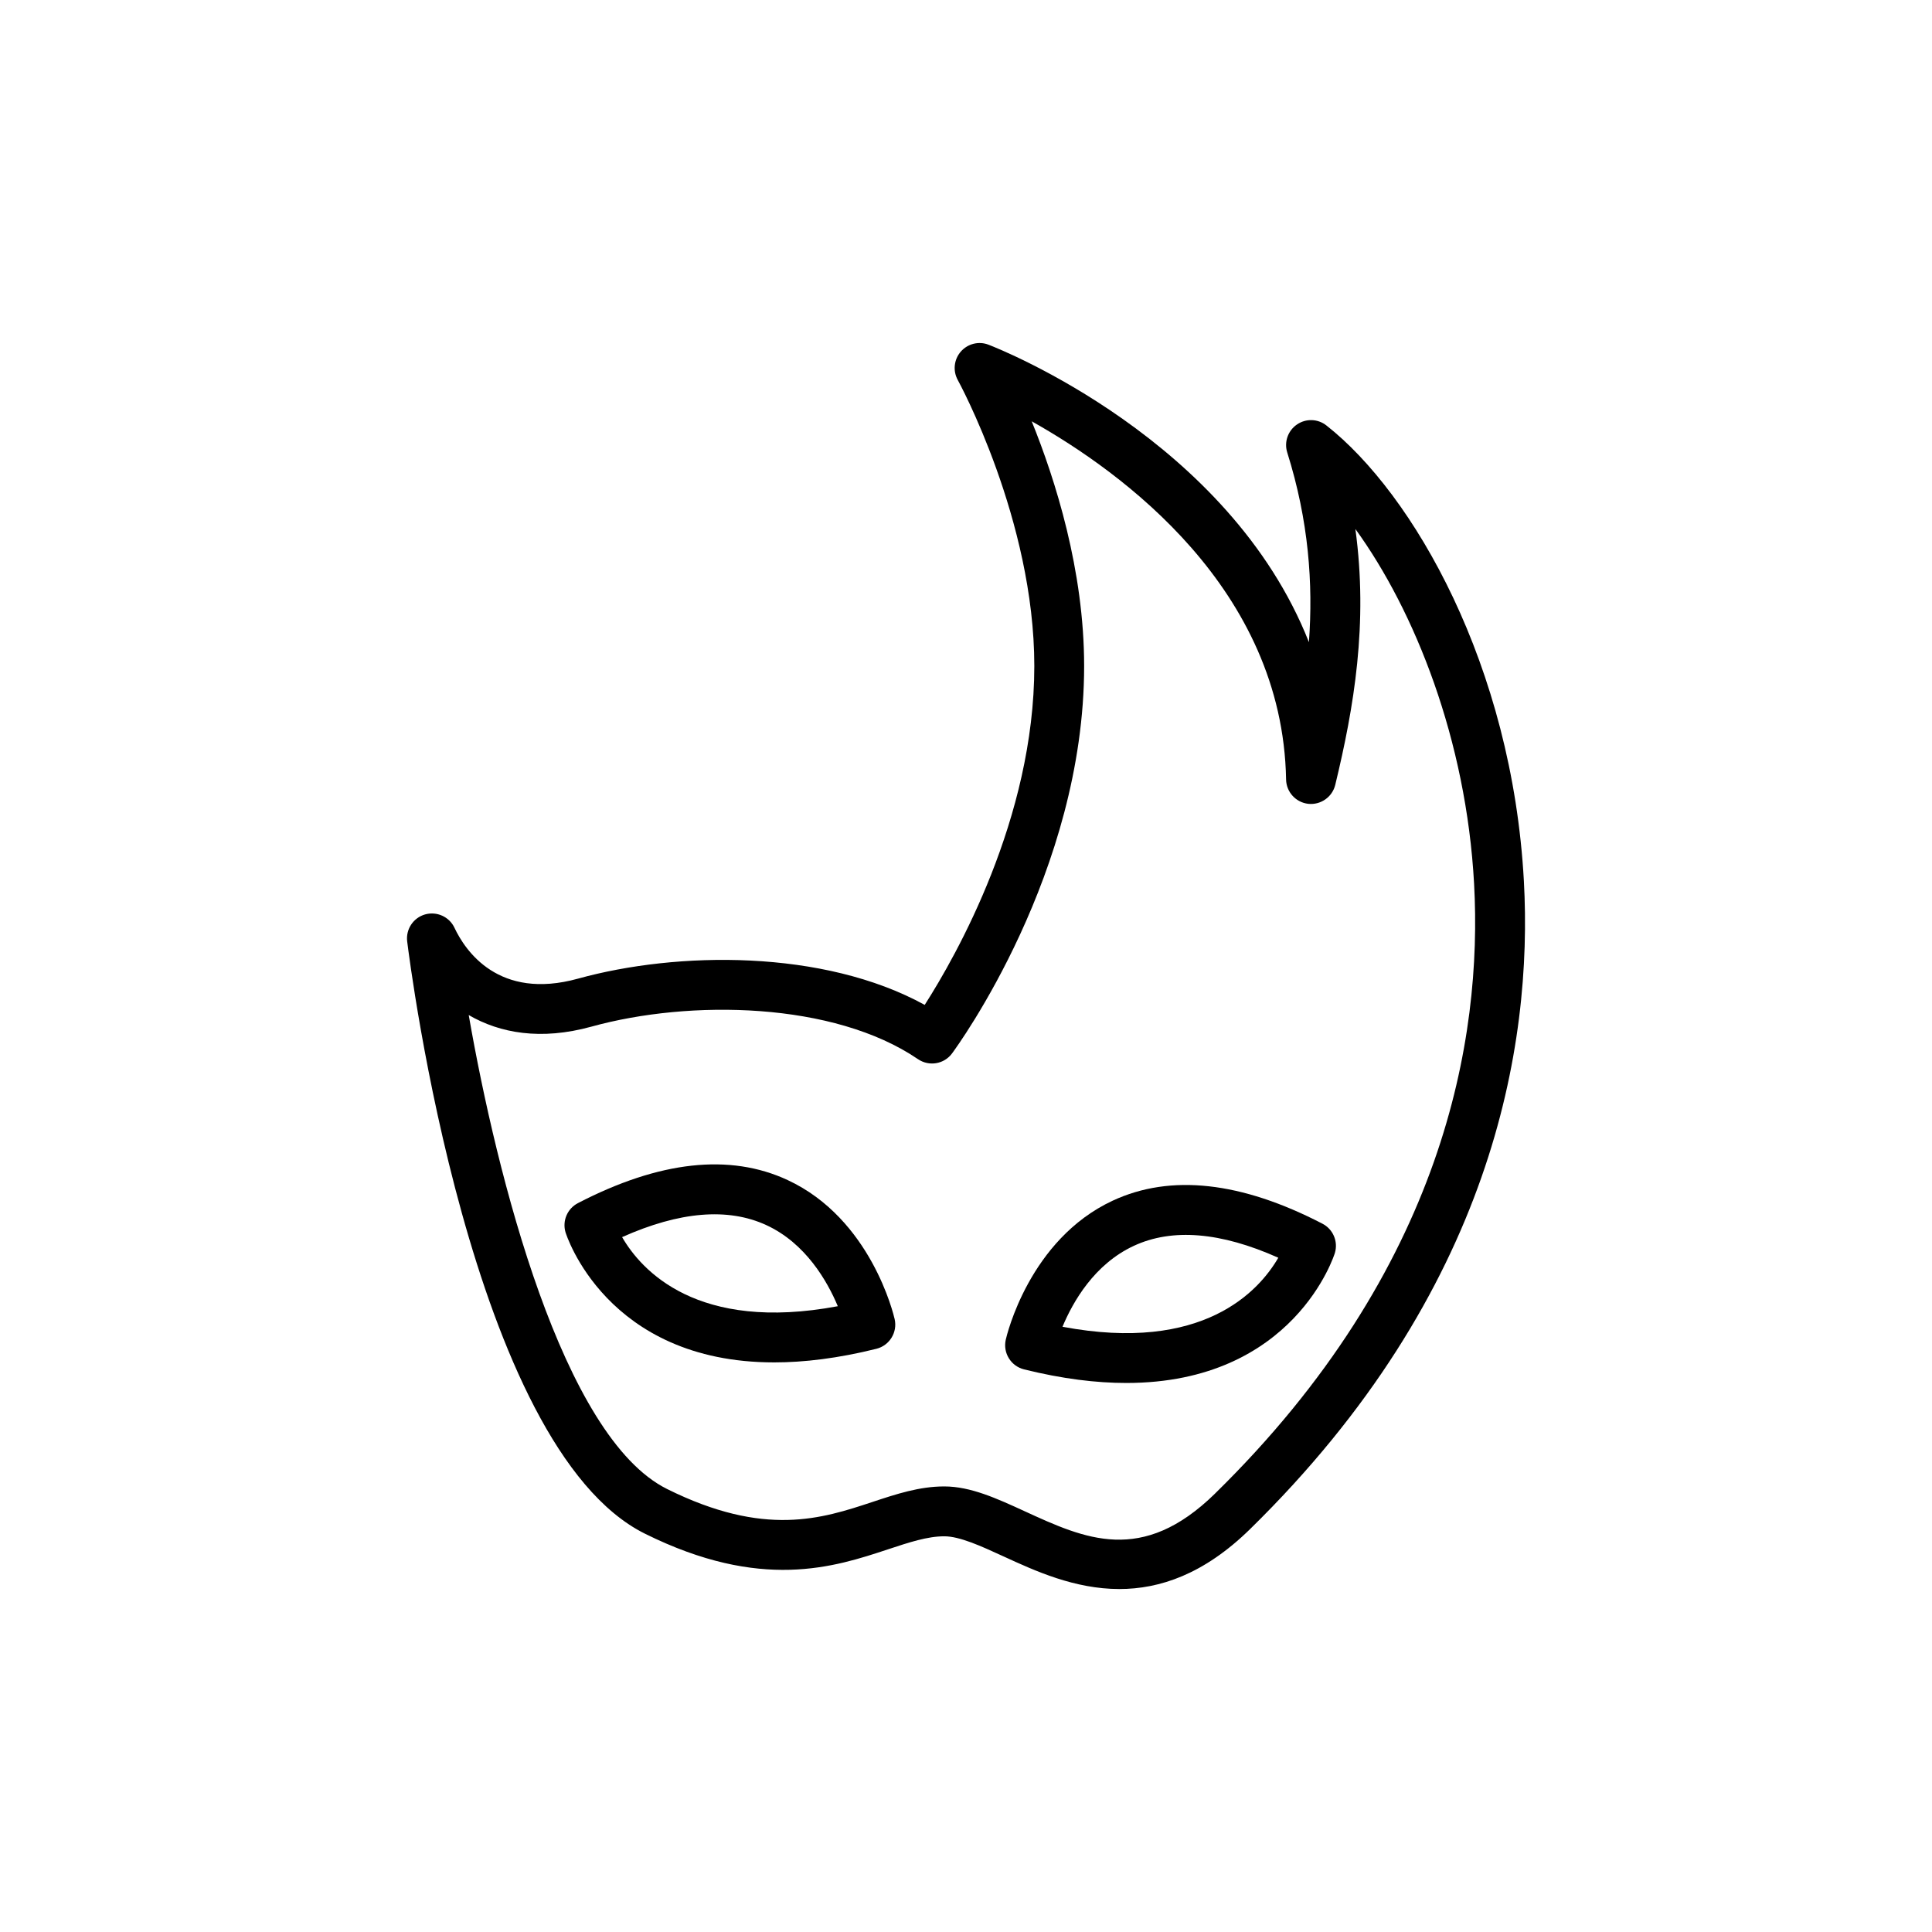 <?xml version="1.0" encoding="UTF-8"?>
<!-- Uploaded to: ICON Repo, www.svgrepo.com, Generator: ICON Repo Mixer Tools -->
<svg fill="#000000" width="800px" height="800px" version="1.1" viewBox="144 144 512 512" xmlns="http://www.w3.org/2000/svg">
 <g>
  <path d="m264.44 389.87c-1.375-2.93-4.691-4.418-7.805-3.535-3.117 0.898-5.121 3.93-4.727 7.148 0.672 5.465 16.918 134.07 63.008 156.96 30.777 15.281 50.223 8.844 64.43 4.141 5.598-1.852 10.426-3.449 14.898-3.449 4.094 0 9.762 2.598 15.766 5.356 8.266 3.801 18.762 8.617 30.629 8.617 10.645 0 22.395-3.883 34.617-15.855 64.305-62.988 74.969-128.15 72.59-171.73-3.121-57.18-29.316-102.69-52.332-120.77-2.273-1.801-5.449-1.898-7.836-0.238-2.379 1.645-3.414 4.652-2.543 7.41 5.691 18.094 6.875 34.723 5.742 50.262-21.133-53.598-81.82-77.645-84.898-78.832-2.582-1.012-5.531-0.27-7.356 1.82-1.824 2.098-2.144 5.109-0.801 7.539 0.203 0.367 20.281 37.086 20.281 75.789 0 40.383-20.75 76.84-29.047 89.805-26.863-14.773-65.594-14.23-91.852-6.965-21.109 5.848-29.945-7.481-32.766-13.473zm36.281 26.203c26.121-7.238 64.25-6.598 86.555 8.617 2.945 2 6.93 1.328 9.035-1.535 1.43-1.93 34.996-47.992 34.996-102.66 0-25.344-7.633-49.379-13.895-64.848 24.059 13.508 66.508 44.453 67.414 94.926 0.062 3.32 2.582 6.082 5.883 6.449 3.289 0.344 6.356-1.785 7.144-5.012 4.965-20.539 8.758-42.75 5.336-67.82 15.746 21.715 29.375 55.848 31.461 94.039 2.227 40.852-7.871 102.04-68.645 161.57v0.008c-19.359 18.965-34.48 12.023-50.492 4.672-7.352-3.375-14.293-6.559-21.273-6.559-6.598 0-12.648 2-19.047 4.121-13.363 4.418-28.504 9.426-54.402-3.434-27.684-13.746-45.125-82.883-52.578-125.61 8.266 4.812 19.125 6.769 32.508 3.074z"/>
  <path d="m415.39 506.9c10.188 2.527 19.172 3.602 27.086 3.602 44.562 0 55.168-34.074 55.289-34.48 0.891-3.031-0.488-6.269-3.297-7.723-21.547-11.18-40.25-13.238-55.566-6.121-22.117 10.277-28.121 35.77-28.363 36.852-0.797 3.504 1.359 7.008 4.852 7.871zm29.074-32.734c10.184-4.734 23.047-3.676 38.301 3.148-5.106 8.812-19.914 25.301-57.191 18.293 2.738-6.582 8.422-16.586 18.891-21.441z"/>
  <path d="m349.16 505.05c7.91 0 16.898-1.07 27.078-3.602 3.488-0.863 5.648-4.367 4.852-7.871-0.246-1.082-6.246-26.582-28.367-36.852-15.32-7.133-34.012-5.062-55.562 6.113-2.805 1.453-4.188 4.688-3.297 7.723 0.125 0.41 10.727 34.488 55.297 34.488zm-2.082-36.383c10.438 4.812 16.172 14.875 18.949 21.492-37.273 6.981-52.074-9.52-57.164-18.309 15.207-6.793 28.043-7.871 38.215-3.184z"/>
 </g>
</svg>